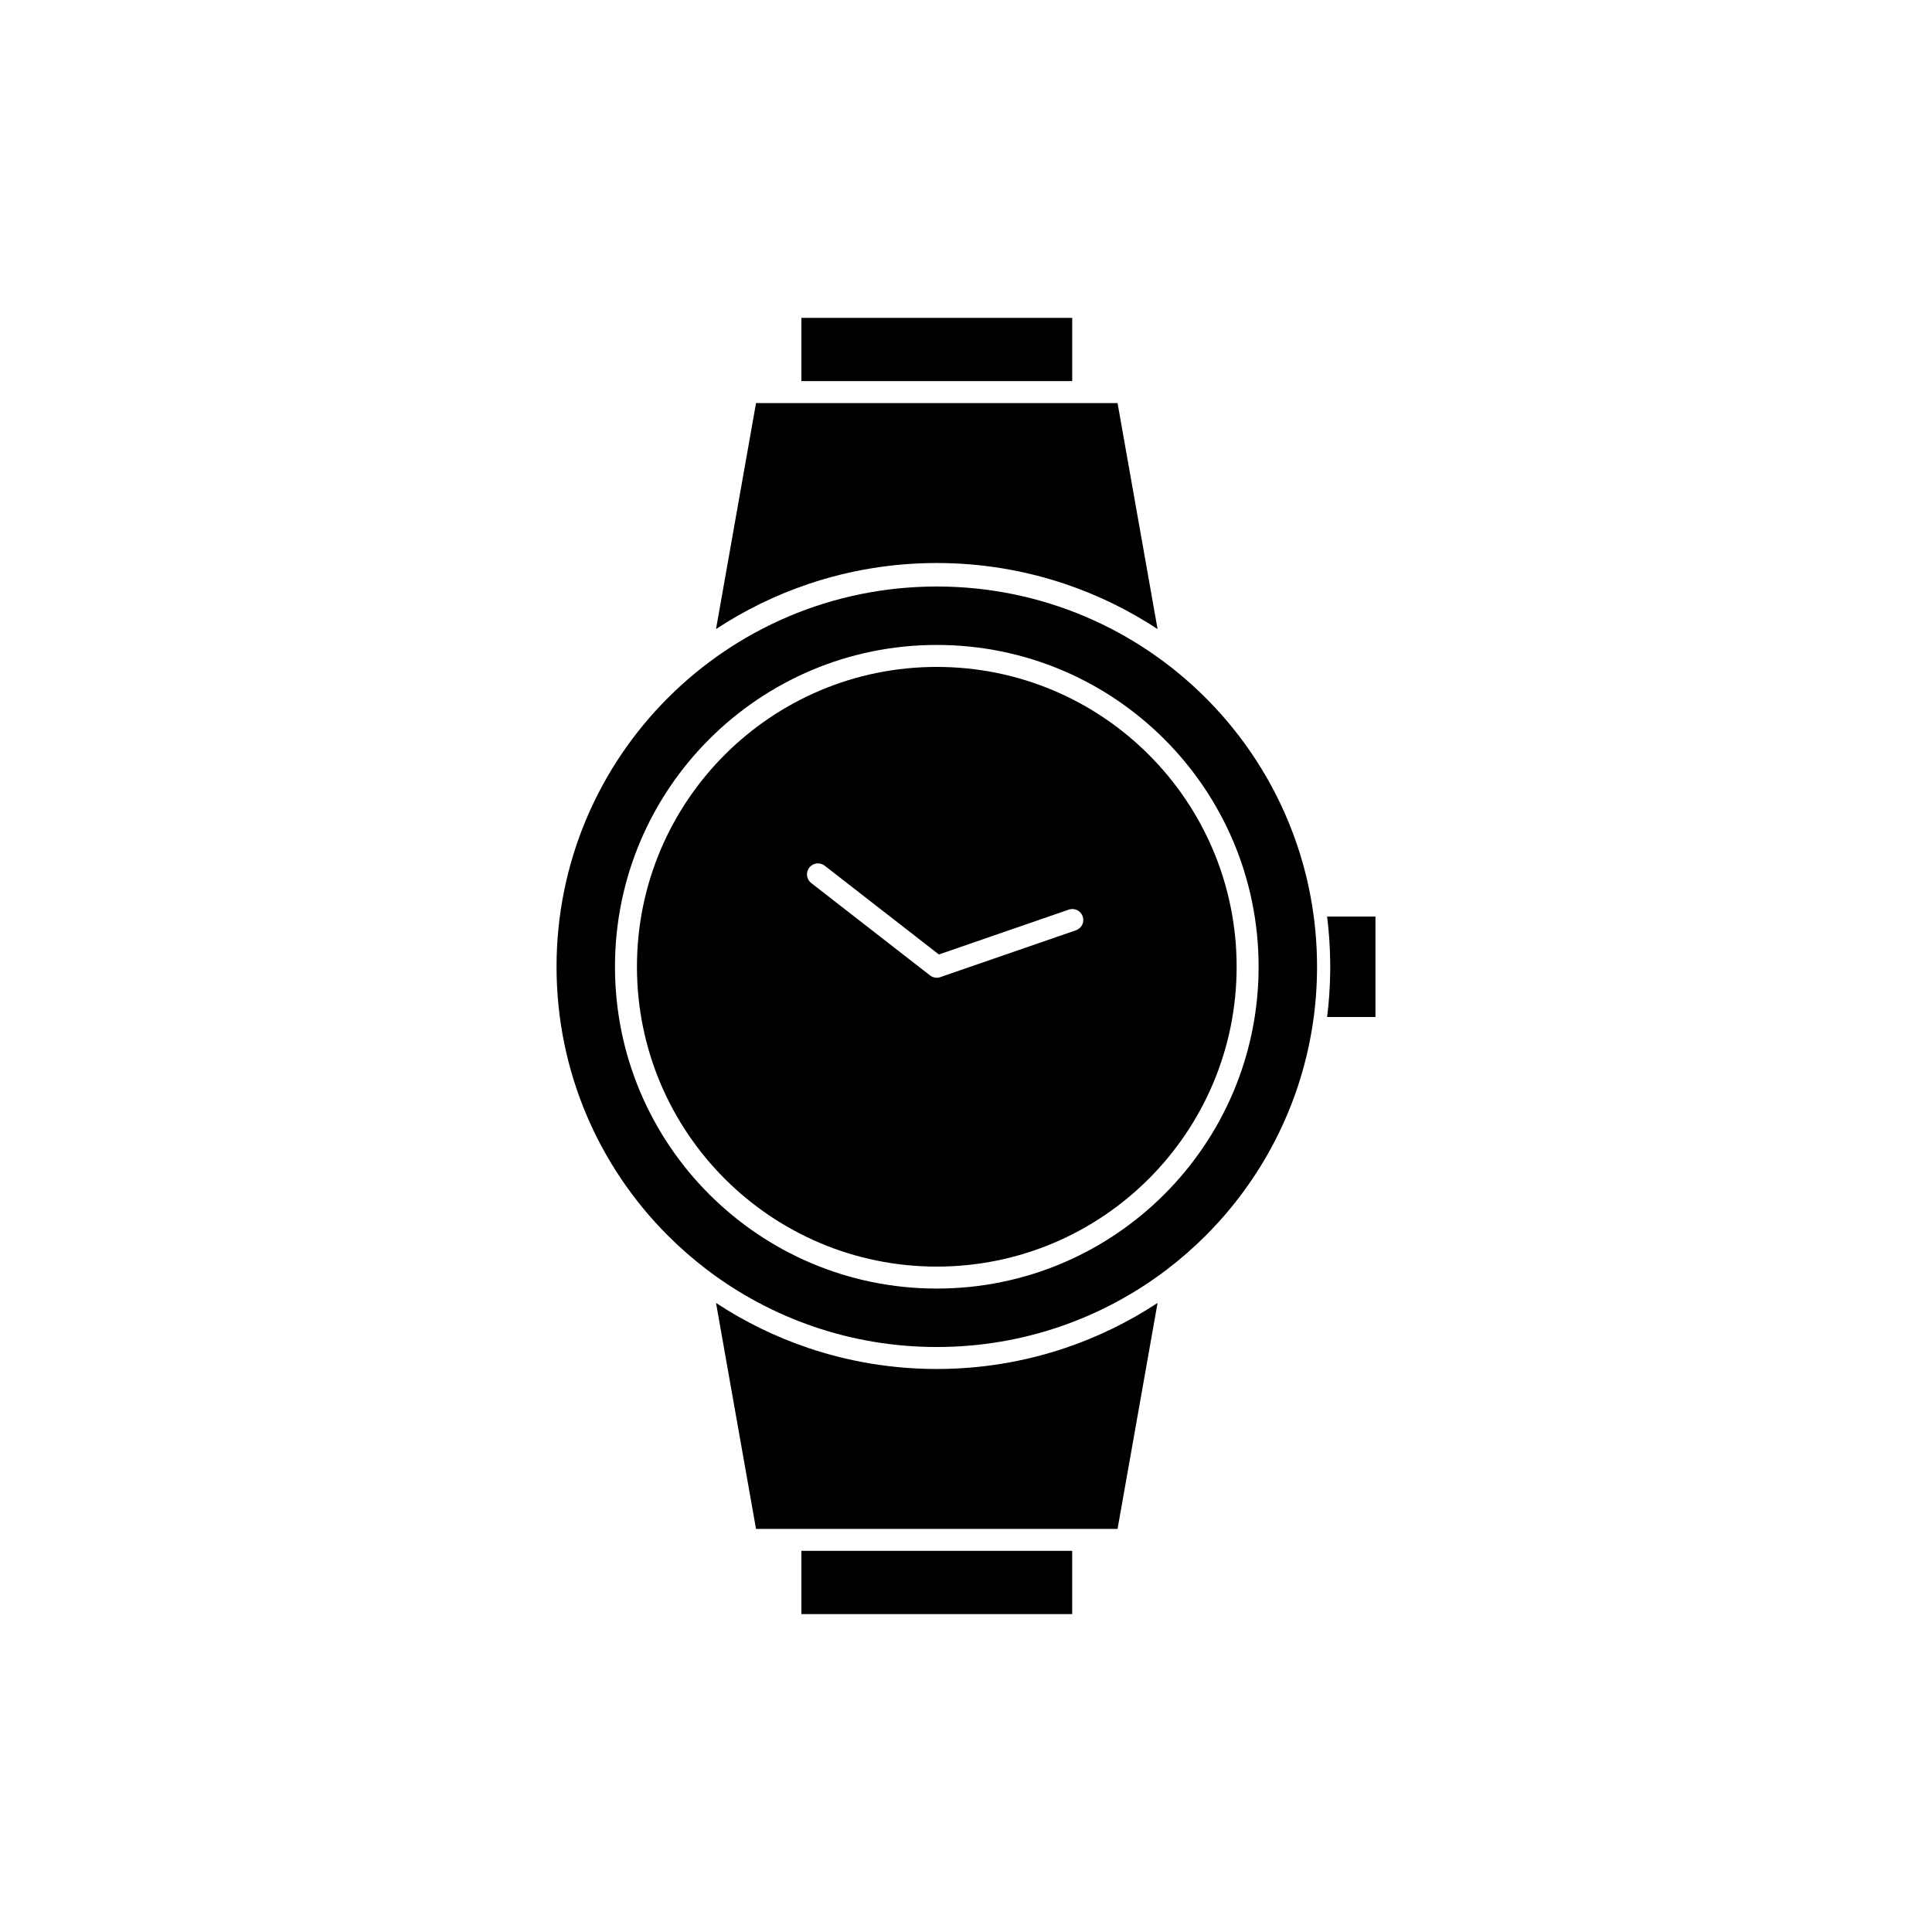 <?xml version="1.0" encoding="UTF-8"?>
<!-- Uploaded to: ICON Repo, www.iconrepo.com, Generator: ICON Repo Mixer Tools -->
<svg fill="#000000" width="800px" height="800px" version="1.1" viewBox="144 144 512 512" xmlns="http://www.w3.org/2000/svg">
 <g fill-rule="evenodd">
  <path d="m358.31 501.26c10.68 3.59 22.098 5.535 33.949 5.535 11.852 0 23.27-1.945 33.949-5.535 8.746-2.938 16.984-6.984 24.559-11.969l-10.602 59.879h-95.812l-10.602-59.879c7.574 4.984 15.816 9.031 24.559 11.969z"/>
  <path d="m358.31 298.74c10.68-3.59 22.098-5.535 33.949-5.535 11.852 0 23.27 1.945 33.949 5.535 8.746 2.938 16.984 6.984 24.559 11.969l-10.602-59.879h-95.812l-10.602 59.879c7.574-4.984 15.816-9.031 24.559-11.969z"/>
  <path d="m392.26 299.43c-27.828 0-53.02 11.277-71.254 29.516-18.234 18.234-29.516 43.43-29.516 71.254 0 27.828 11.277 53.02 29.516 71.254 3.211 3.211 6.641 6.207 10.258 8.965 0.051 0.035 0.102 0.07 0.152 0.109l-0.004 0.004c16.906 12.824 37.988 20.438 60.848 20.438 22.793 0 43.82-7.566 60.703-20.328 0.09-0.078 0.188-0.152 0.285-0.219 3.621-2.758 7.051-5.754 10.266-8.969 14.684-14.684 24.859-33.883 28.266-55.332 0.012-0.105 0.027-0.211 0.051-0.312 0.395-2.535 0.695-5.098 0.895-7.691 0.203-2.613 0.305-5.254 0.305-7.918 0-2.664-0.102-5.305-0.305-7.918-0.207-2.648-0.516-5.266-0.922-7.852h-0.004c-0.008-0.047-0.016-0.098-0.02-0.145-3.402-21.453-13.578-40.656-28.266-55.34-18.234-18.234-43.43-29.516-71.254-29.516zm0 15.484c23.551 0 44.871 9.547 60.305 24.98 15.434 15.434 24.98 36.754 24.98 60.305s-9.547 44.871-24.98 60.305-36.754 24.98-60.305 24.98c-23.551 0-44.871-9.547-60.305-24.98s-24.98-36.754-24.98-60.305 9.547-44.871 24.98-60.305c15.434-15.434 36.754-24.98 60.305-24.98z"/>
  <path d="m392.26 320.74c-21.941 0-41.809 8.895-56.188 23.273-14.379 14.379-23.273 34.246-23.273 56.188 0 21.941 8.895 41.809 23.273 56.188 14.379 14.379 34.246 23.273 56.188 23.273 21.941 0 41.809-8.895 56.188-23.273 14.379-14.379 23.273-34.246 23.273-56.188 0-21.941-8.895-41.809-23.273-56.188-14.379-14.379-34.246-23.273-56.188-23.273zm-1.785 81.758m-32.008-28.57c0.984-1.27 2.812-1.496 4.082-0.512l30.262 23.527 34.434-11.887c1.512-0.52 3.164 0.285 3.684 1.797 0.52 1.512-0.281 3.164-1.797 3.684l-35.668 12.312c-0.953 0.434-2.109 0.336-2.992-0.352l-31.496-24.488c-1.27-0.984-1.496-2.812-0.512-4.082z"/>
  <path d="m356.38 245h71.766v-16.758h-71.766z"/>
  <path d="m428.14 554.99h-71.766v16.762h71.766z"/>
  <path d="m495.7 413.51h12.809v-26.617h-12.809c0.492 3.969 0.77 8.004 0.816 12.094 0.004 0.406 0.008 0.812 0.008 1.215 0 0.406-0.004 0.812-0.008 1.215-0.047 4.09-0.32 8.125-0.816 12.094z"/>
 </g>
</svg>